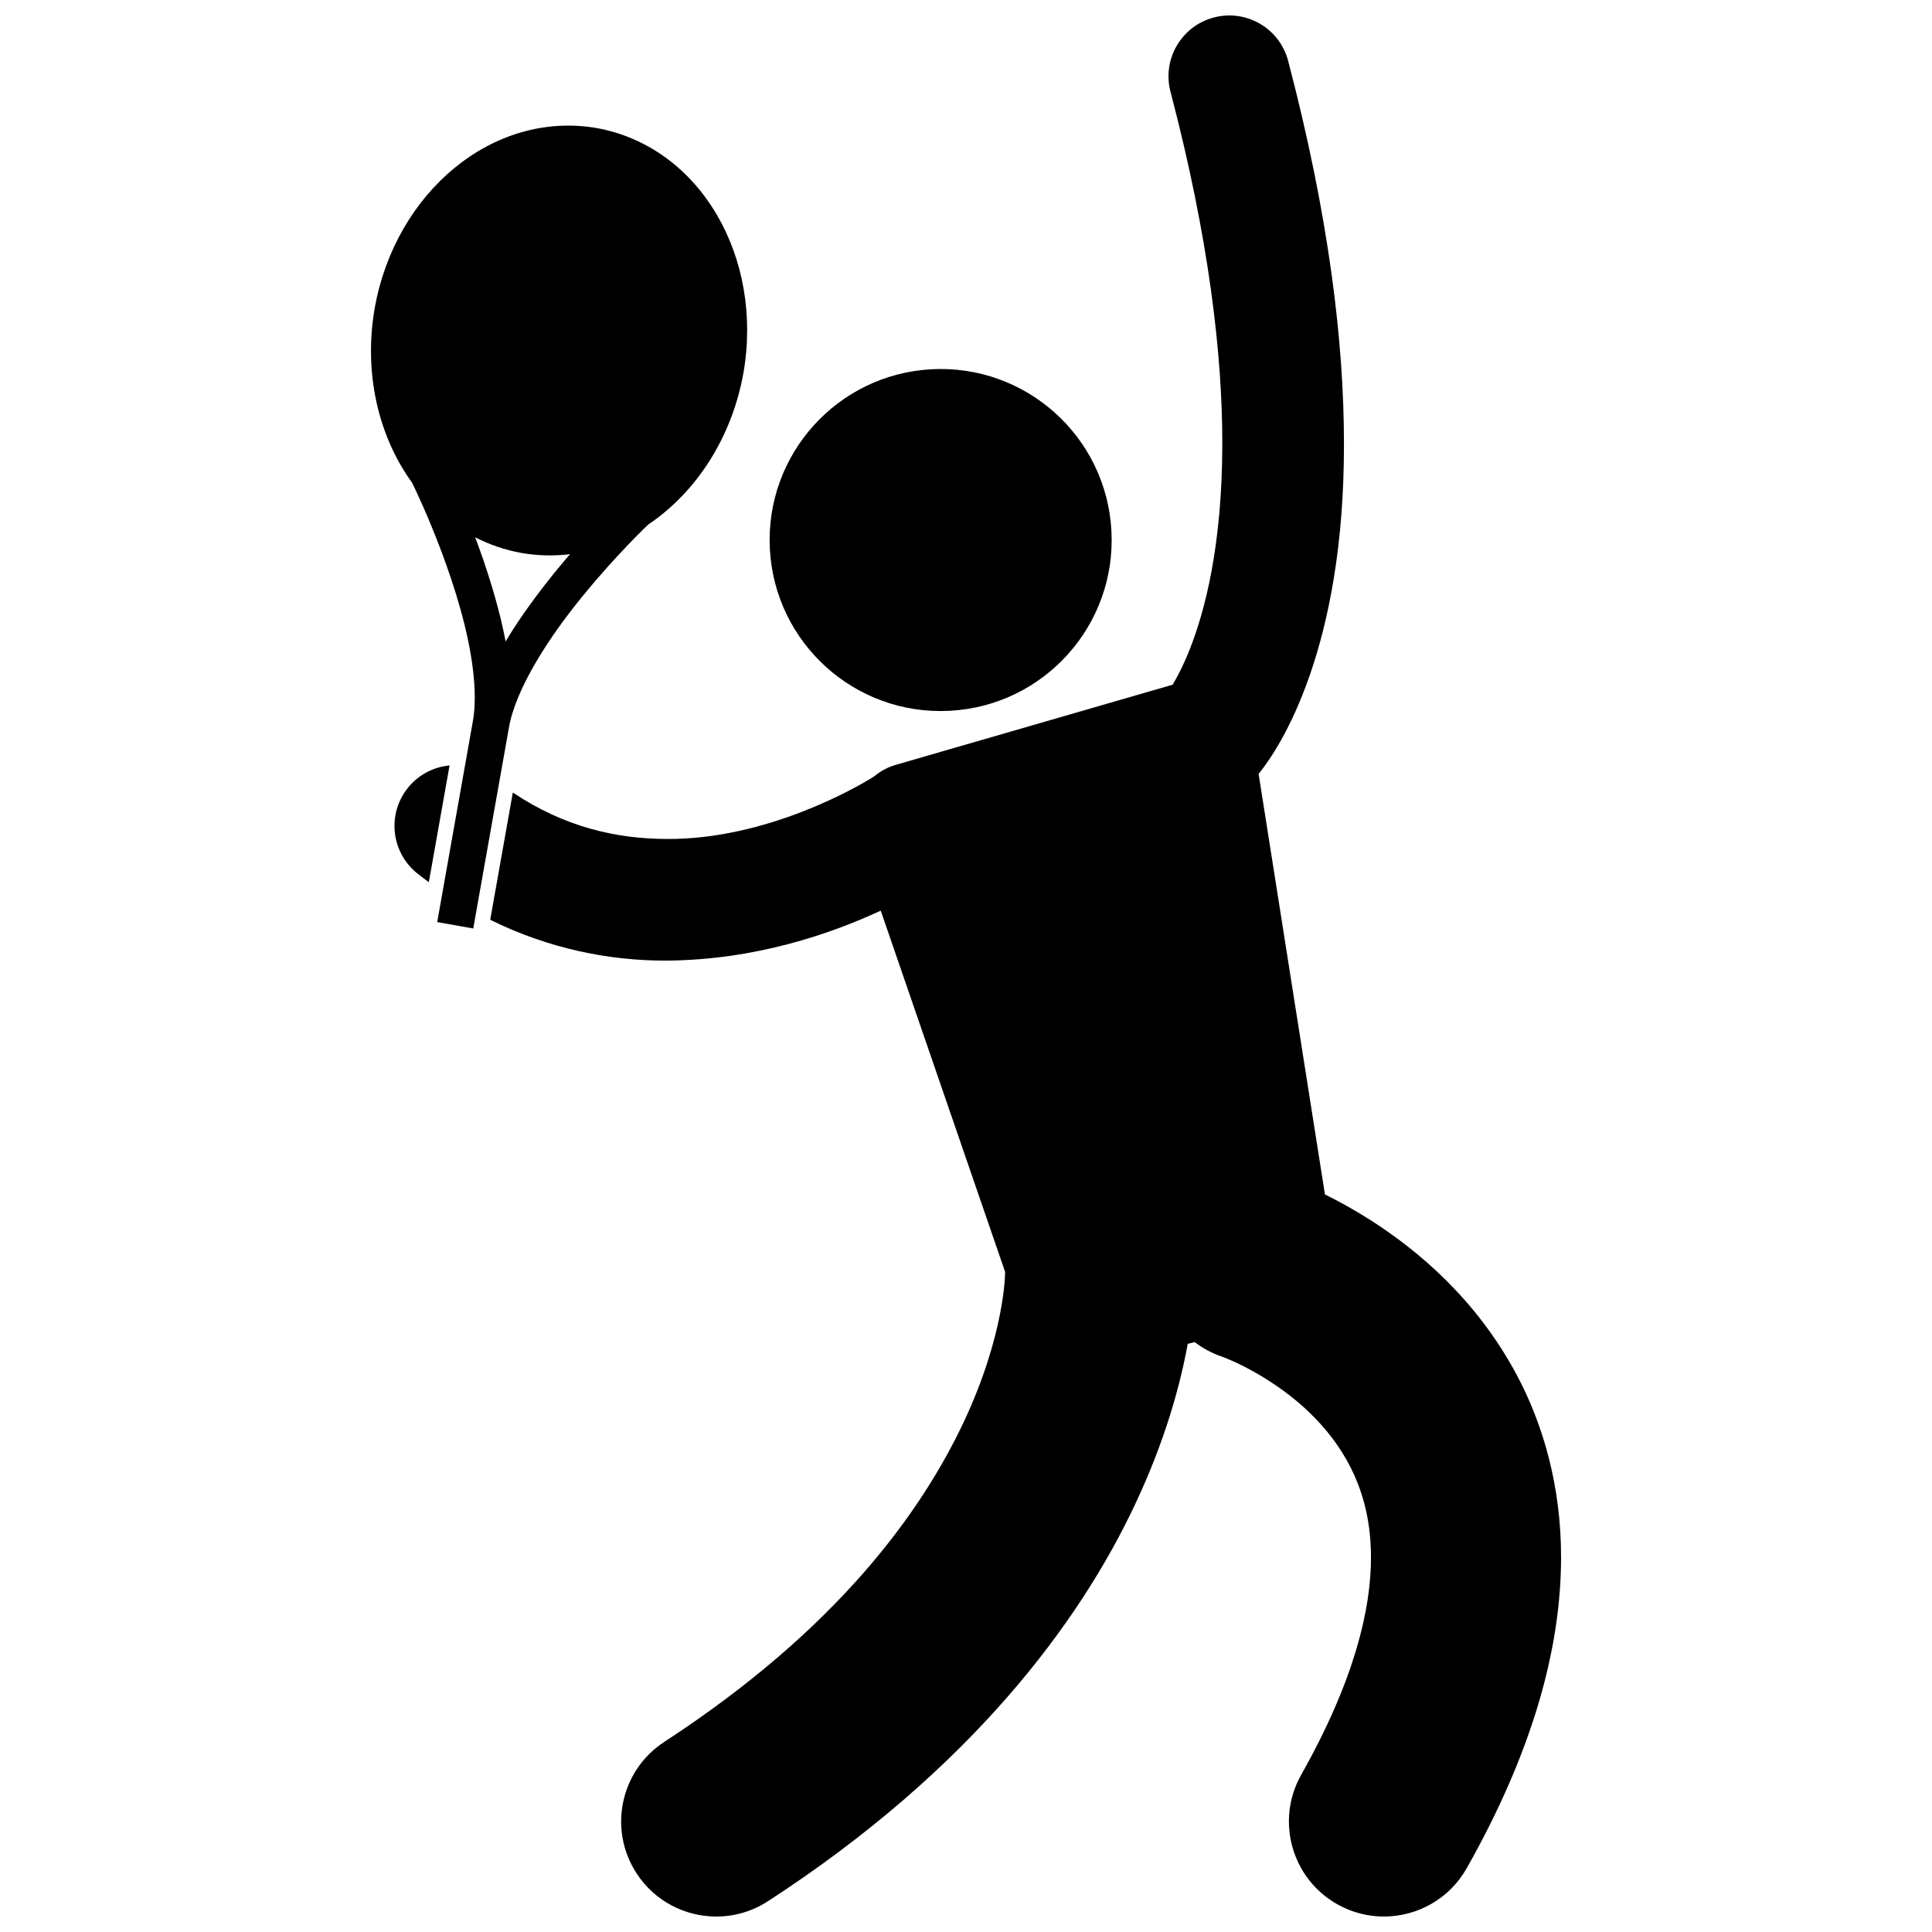 <?xml version="1.0" encoding="UTF-8"?>
<!-- Uploaded to: SVG Repo, www.svgrepo.com, Generator: SVG Repo Mixer Tools -->
<svg width="800px" height="800px" version="1.1" viewBox="144 144 512 512" xmlns="http://www.w3.org/2000/svg">
 <defs>
  <clipPath id="a">
   <path d="m273 148.09h285v503.81h-285z"/>
  </clipPath>
 </defs>
 <path d="m438.54 284.71c1.328 24.996-17.859 46.332-42.855 47.66s-46.332-17.859-47.66-42.855c-1.324-24.996 17.863-46.332 42.855-47.66 24.996-1.324 46.336 17.859 47.66 42.855"/>
 <g clip-path="url(#a)">
  <path d="m320.23 398.57h0.387c23.516-0.156 43.516-7.074 56.785-13.242l32.969 95.758c0 0.074-0.008 0.145-0.008 0.219h-0.004c0 0.039 0.004 16.258-11.027 39.691-11.094 23.445-33.008 54.441-79.266 84.605-11.66 7.582-14.961 23.18-7.379 34.844 4.828 7.422 12.898 11.457 21.137 11.457 4.707 0.004 9.469-1.316 13.711-4.074 53.617-34.805 82.57-73.754 97.383-105.39 7.914-16.832 11.863-31.441 13.844-42.305l1.832-0.465c2.137 1.625 4.555 2.953 7.238 3.852 0.219 0.082 0.805 0.297 1.73 0.691 4.246 1.746 14.73 7.055 22.961 15.629 4.152 4.289 7.789 9.285 10.422 15.191 2.625 5.934 4.359 12.809 4.379 21.711 0.008 13.547-4.262 32.367-18.492 57.59-6.84 12.113-2.562 27.473 9.551 34.312 3.91 2.207 8.164 3.258 12.355 3.258 8.789 0 17.328-4.609 21.957-12.805 17.34-30.703 24.996-58.055 25-82.352 0.035-18.676-4.672-35.195-11.816-48.512-10.754-20.07-26.164-32.855-38.531-40.797-4.523-2.887-8.684-5.152-12.223-6.894l-17.582-111.45c5.723-7.004 22.75-33.098 22.617-87.648 0-26.578-3.922-59.91-14.789-101.32-2.258-8.609-11.066-13.758-19.68-11.496-8.605 2.262-13.758 11.07-11.496 19.68 10.266 39.156 13.73 69.746 13.73 93.145-0.008 27.047-4.59 44.477-8.703 54.809-1.656 4.156-3.242 7.16-4.469 9.191l-73.391 21.246c-2.141 0.621-4.043 1.668-5.648 3.012-4.34 2.805-28.633 16.852-55.102 16.621-13.25-0.066-26.887-3.07-40.707-12.301l-5.992 33.719c15.699 7.769 31.727 10.82 46.316 10.82z"/>
 </g>
 <path d="m252.01 352.9c-5.516 6.984-4.324 17.117 2.664 22.633 0.984 0.781 1.977 1.516 2.973 2.25l5.492-30.934c-4.227 0.406-8.289 2.453-11.129 6.051z"/>
 <path d="m256.29 278.62c2.773 6.32 6.844 16.418 9.785 27.023 2.965 10.57 4.66 21.723 3.227 29.574-0.004 0.012-0.004 0.02-0.008 0.031l-2.082 11.734-5.93 33.387-1.418 7.992 9.551 1.695 0.754-4.246 6.102-34.355 2.578-14.516c1.773-10.535 10.93-24.496 19.797-35.254 4.414-5.414 8.723-10.109 11.91-13.43 3.152-3.281 5.156-5.172 5.207-5.227 12.645-8.484 22.156-22.926 25.238-40.117 5.375-30.559-11.281-59.941-38.836-64.969-27.617-4.766-53.367 17.082-58.848 47.621-3.023 17.203 0.934 34.027 9.883 46.352 0.004 0.012 1.238 2.488 3.09 6.703zm25.875 11.918c4.371 0.754 8.699 0.836 12.902 0.328-1.285 1.488-2.602 3.051-3.941 4.688-4.508 5.582-9.203 11.859-13.133 18.438-1.422-7.531-3.668-15.043-5.981-21.836-0.691-2-1.391-3.918-2.086-5.758 3.777 1.93 7.871 3.344 12.238 4.141z"/>
</svg>